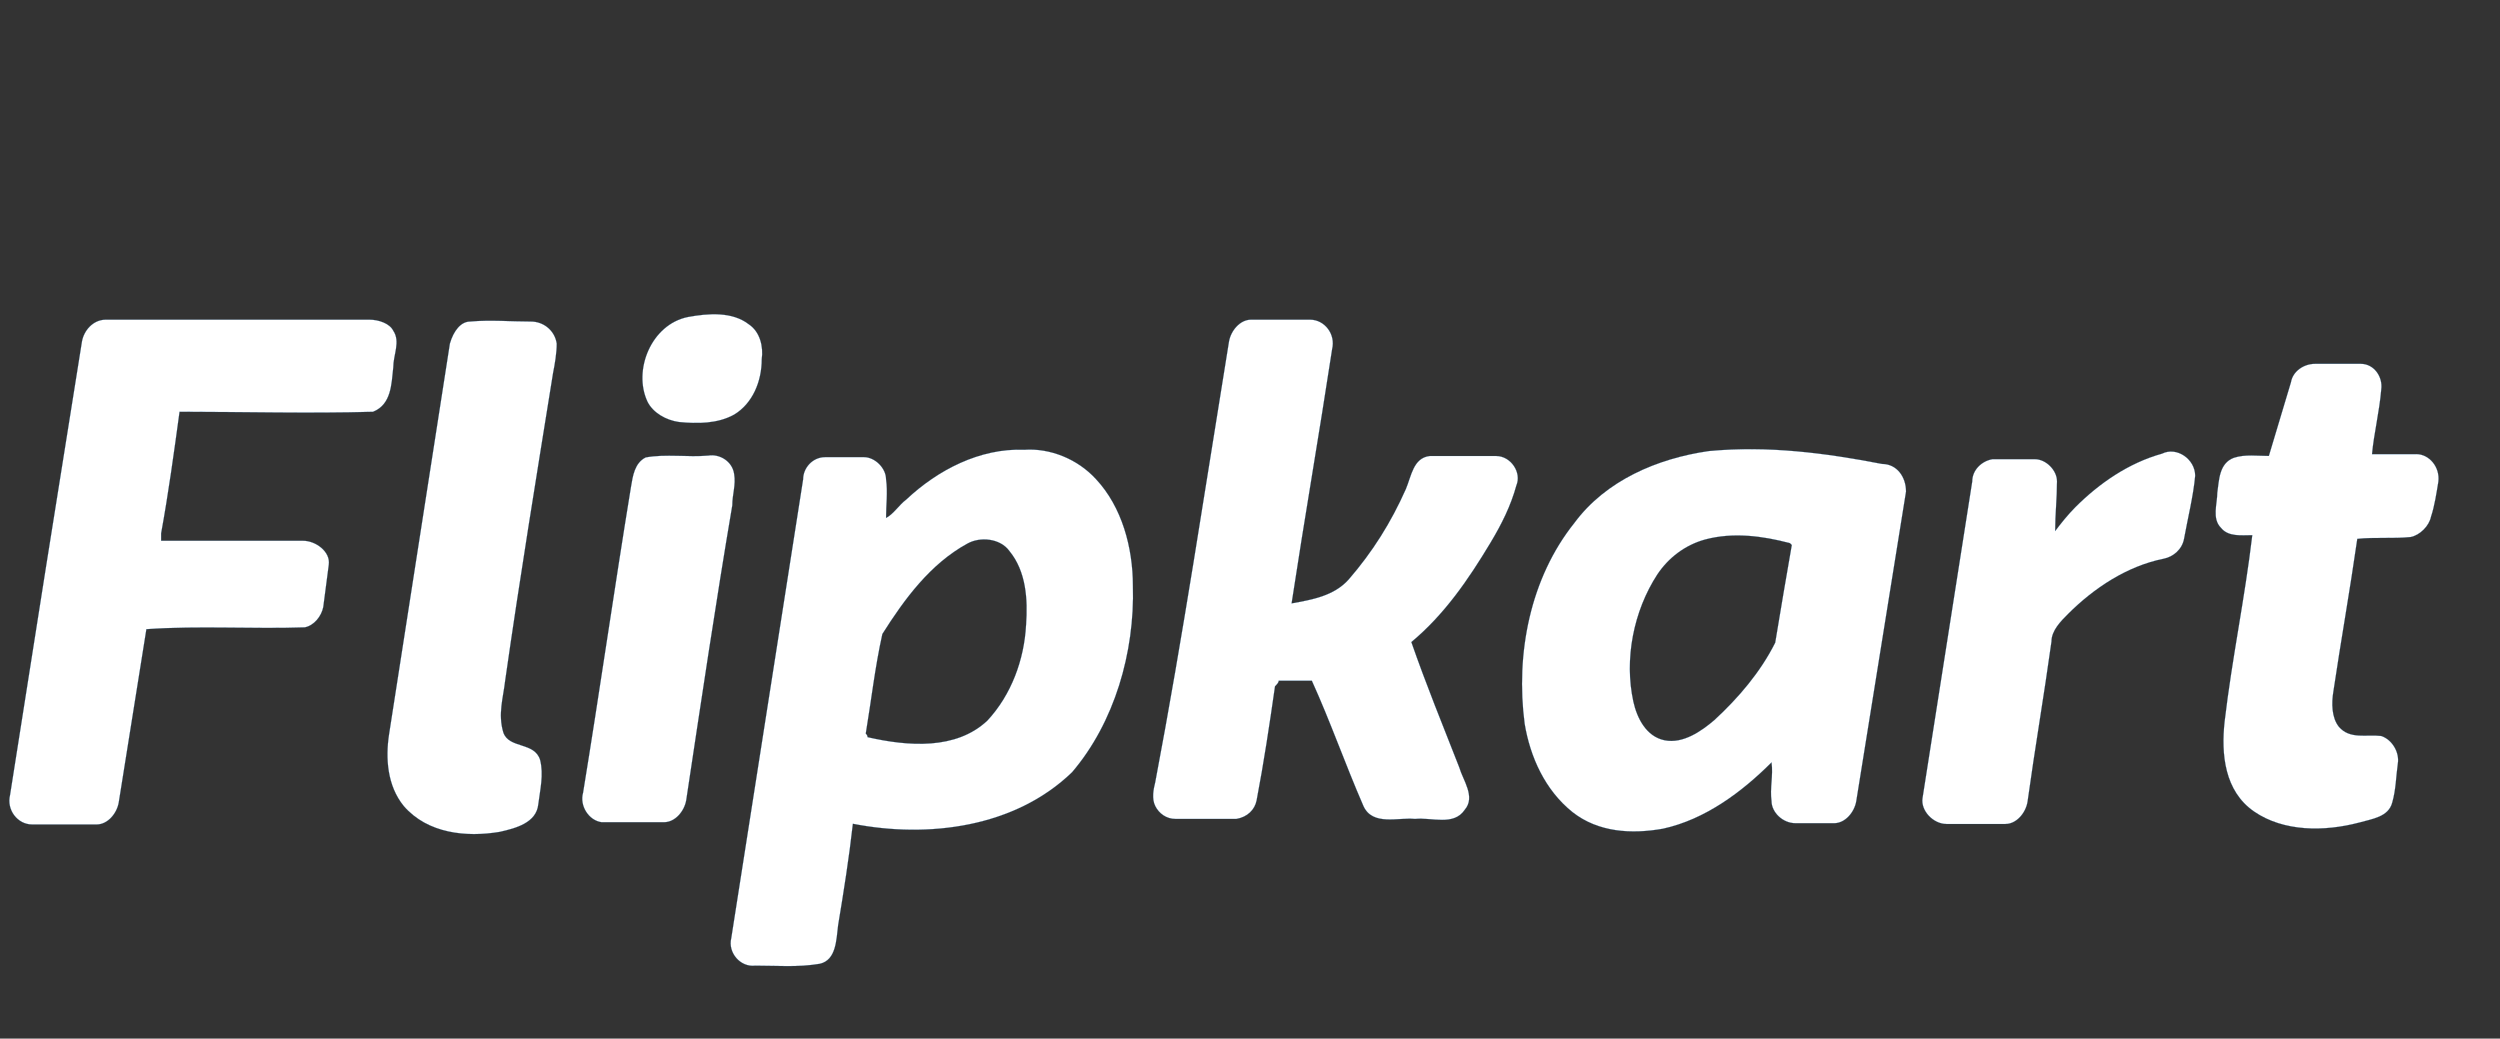 <svg version="1.1" id="svg8420" inkscape:version="0.92.0 r15299" xmlns:dc="http://purl.org/dc/elements/1.1/" xmlns:svg="http://www.w3.org/2000/svg" xmlns:rdf="http://www.w3.org/1999/02/22-rdf-syntax-ns#" xmlns:cc="http://creativecommons.org/ns#" xmlns:sodipodi="http://sodipodi.sourceforge.net/DTD/sodipodi-0.dtd" xmlns:inkscape="http://www.inkscape.org/namespaces/inkscape" xmlns="http://www.w3.org/2000/svg" xmlns:xlink="http://www.w3.org/1999/xlink" x="0px" y="0px" viewBox="-503 531.1 47.9 19.9" style="enable-background:new -503 531.1 47.9 19.9;" xml:space="preserve">
 <rect x="-503" y="531.1" width="47.9" height="19.9" fill="#333333" stroke="none"/>
 <style type="text/css">
  .st0{fill:#fff;}
	.st1{fill:none;stroke:#1F74BA;stroke-width:9.000000e-03;stroke-miterlimit:22.926;}
 </style>
 <sodipodi:namedview inkscape:window-y="-4" inkscape:window-maximized="1" fit-margin-right="0" inkscape:pageopacity="0.0" inkscape:window-height="744" inkscape:window-width="1280" fit-margin-bottom="0" inkscape:document-units="mm" inkscape:current-layer="layer1" inkscape:pageshadow="2" inkscape:window-x="-4" units="px" id="base" fit-margin-left="0" showgrid="false" pagecolor="#ffffff" inkscape:zoom="10.473605" fit-margin-top="0" borderopacity="1.0" bordercolor="#666666" inkscape:cy="2.7002883" inkscape:cx="35.91319">
 </sodipodi:namedview>
 <g id="layer1" transform="translate(32.937,-145.711)" inkscape:groupmode="layer" inkscape:label="Layer 1">
  <g id="g15386" transform="translate(0.132,-0.132)">
   <g id="g4504" transform="matrix(0.353,0,0,-0.353,-29.498,147.374)">
    <path id="path4506" inkscape:connector-curvature="0" class="st0" d="M-1397.7-1517.4c1.1,0.2,2.4,0.3,3.3-0.4
				c0.6-0.4,0.8-1.2,0.7-1.9c0-1.2-0.5-2.4-1.5-3c-0.9-0.5-2-0.5-3-0.4c-0.7,0.1-1.4,0.5-1.7,1.1
				C-1400.7-1520.3-1399.7-1517.8-1397.7-1517.4">
    </path>
   </g>
   <g id="g4508" transform="matrix(0.353,0,0,-0.353,-29.498,147.374)">
    <path id="path4510" inkscape:connector-curvature="0" class="st1" d="M-1397.7-1517.4c1.1,0.2,2.4,0.3,3.3-0.4
				c0.6-0.4,0.8-1.2,0.7-1.9c0-1.2-0.5-2.4-1.5-3c-0.9-0.5-2-0.5-3-0.4c-0.7,0.1-1.4,0.5-1.7,1.1
				C-1400.7-1520.3-1399.7-1517.8-1397.7-1517.4z">
    </path>
   </g>
   <g id="g4512" transform="matrix(0.353,0,0,-0.353,-32.569,147.496)">
    <path id="path4514" inkscape:connector-curvature="0" class="st0" d="M-1421.9-1518.4c0.1,0.6,0.6,1.2,1.3,1.2
				c4.8,0,9.6,0,14.3,0c0.5,0,1.1-0.2,1.3-0.6c0.4-0.6,0-1.3,0-2c-0.1-0.9-0.1-2-1.1-2.4c-3.5-0.1-7,0-10.5,0
				c-0.3-2.2-0.6-4.4-1-6.6c0-0.1,0-0.3,0-0.4c2.6,0,5.1,0,7.7,0c0.7,0,1.5-0.6,1.4-1.3c-0.1-0.8-0.2-1.5-0.3-2.3
				c-0.1-0.5-0.5-1-1-1.1c-2.8-0.1-5.7,0.1-8.6-0.1c-0.5-3.1-1-6.3-1.5-9.4c-0.1-0.6-0.6-1.2-1.2-1.2c-1.2,0-2.4,0-3.5,0
				c-0.8,0-1.4,0.8-1.2,1.6C-1424.5-1534.7-1423.2-1526.5-1421.9-1518.4">
    </path>
   </g>
   <g id="g4516" transform="matrix(0.353,0,0,-0.353,-32.569,147.496)">
    <path id="path4518" inkscape:connector-curvature="0" class="st1" d="M-1421.9-1518.4c0.1,0.6,0.6,1.2,1.3,1.2
				c4.8,0,9.6,0,14.3,0c0.5,0,1.1-0.2,1.3-0.6c0.4-0.6,0-1.3,0-2c-0.1-0.9-0.1-2-1.1-2.4c-3.5-0.1-7,0-10.5,0
				c-0.3-2.2-0.6-4.4-1-6.6c0-0.1,0-0.3,0-0.4c2.6,0,5.1,0,7.7,0c0.7,0,1.5-0.6,1.4-1.3c-0.1-0.8-0.2-1.5-0.3-2.3
				c-0.1-0.5-0.5-1-1-1.1c-2.8-0.1-5.7,0.1-8.6-0.1c-0.5-3.1-1-6.3-1.5-9.4c-0.1-0.6-0.6-1.2-1.2-1.2c-1.2,0-2.4,0-3.5,0
				c-0.8,0-1.4,0.8-1.2,1.6C-1424.5-1534.7-1423.2-1526.5-1421.9-1518.4z">
    </path>
   </g>
   <g id="g4520" transform="matrix(0.353,0,0,-0.353,-30.602,147.391)">
    <path id="path4522" inkscape:connector-curvature="0" class="st0" d="M-1406.4-1517.6c1.1,0.1,2.2,0,3.3,0c0.7,0,1.3-0.5,1.4-1.2
				c0-0.5-0.1-1.1-0.2-1.6c-0.9-5.6-1.8-11.1-2.6-16.7c-0.1-0.9-0.4-1.8-0.1-2.8c0.3-0.9,1.7-0.5,2-1.5c0.2-0.8,0-1.6-0.1-2.4
				c-0.1-1-1.2-1.3-2.1-1.5c-1.8-0.3-3.9-0.1-5.2,1.4c-0.9,1.1-1,2.6-0.8,3.9c1.1,7.1,2.2,14.1,3.3,21.2
				C-1407.3-1518.1-1406.9-1517.6-1406.4-1517.6">
    </path>
   </g>
   <g id="g4524" transform="matrix(0.353,0,0,-0.353,-30.602,147.391)">
    <path id="path4526" inkscape:connector-curvature="0" class="st1" d="M-1406.4-1517.6c1.1,0.1,2.2,0,3.3,0c0.7,0,1.3-0.5,1.4-1.2
				c0-0.5-0.1-1.1-0.2-1.6c-0.9-5.6-1.8-11.1-2.6-16.7c-0.1-0.9-0.4-1.8-0.1-2.8c0.3-0.9,1.7-0.5,2-1.5c0.2-0.8,0-1.6-0.1-2.4
				c-0.1-1-1.2-1.3-2.1-1.5c-1.8-0.3-3.9-0.1-5.2,1.4c-0.9,1.1-1,2.6-0.8,3.9c1.1,7.1,2.2,14.1,3.3,21.2
				C-1407.3-1518.1-1406.9-1517.6-1406.4-1517.6z">
    </path>
   </g>
   <g id="g4528" transform="matrix(0.353,0,0,-0.353,-26.759,147.496)">
    <path id="path4530" inkscape:connector-curvature="0" class="st0" d="M-1376.1-1518.4c0.1,0.6,0.6,1.2,1.2,1.2h3.2
				c0.8,0,1.4-0.8,1.2-1.6c-0.7-4.6-1.5-9.2-2.2-13.8c1.1,0.2,2.3,0.4,3.1,1.3c1.3,1.5,2.3,3.1,3.1,4.9c0.3,0.7,0.4,1.7,1.3,1.8
				c1.2,0,2.4,0,3.6,0c0.8,0,1.4-0.9,1.1-1.6c-0.3-1.1-0.8-2.1-1.4-3.1c-1.2-2-2.5-3.9-4.3-5.4c0.8-2.3,1.7-4.5,2.6-6.8
				c0.2-0.7,0.9-1.6,0.3-2.3c-0.6-0.9-1.8-0.4-2.7-0.5c-0.9,0.1-2.3-0.4-2.8,0.7c-1,2.3-1.8,4.6-2.8,6.8c-0.6,0-1.2,0-1.8,0
				c0-0.1-0.1-0.2-0.2-0.3c-0.3-2.1-0.6-4.1-1-6.2c-0.1-0.5-0.5-0.9-1.1-1c-1.1,0-2.2,0-3.3,0c-0.5,0-0.9,0.3-1.1,0.7
				c-0.2,0.4-0.1,0.9,0,1.3C-1378.6-1534.4-1377.4-1526.4-1376.1-1518.4">
    </path>
   </g>
   <g id="g4532" transform="matrix(0.353,0,0,-0.353,-26.759,147.496)">
    <path id="path4534" inkscape:connector-curvature="0" class="st1" d="M-1376.1-1518.4c0.1,0.6,0.6,1.2,1.2,1.2h3.2
				c0.8,0,1.4-0.8,1.2-1.6c-0.7-4.6-1.5-9.2-2.2-13.8c1.1,0.2,2.3,0.4,3.1,1.3c1.3,1.5,2.3,3.1,3.1,4.9c0.3,0.7,0.4,1.7,1.3,1.8
				c1.2,0,2.4,0,3.6,0c0.8,0,1.4-0.9,1.1-1.6c-0.3-1.1-0.8-2.1-1.4-3.1c-1.2-2-2.5-3.9-4.3-5.4c0.8-2.3,1.7-4.5,2.6-6.8
				c0.2-0.7,0.9-1.6,0.3-2.3c-0.6-0.9-1.8-0.4-2.7-0.5c-0.9,0.1-2.3-0.4-2.8,0.7c-1,2.3-1.8,4.6-2.8,6.8c-0.6,0-1.2,0-1.8,0
				c0-0.1-0.1-0.2-0.2-0.3c-0.3-2.1-0.6-4.1-1-6.2c-0.1-0.5-0.5-0.9-1.1-1c-1.1,0-2.2,0-3.3,0c-0.5,0-0.9,0.3-1.1,0.7
				c-0.2,0.4-0.1,0.9,0,1.3C-1378.6-1534.4-1377.4-1526.4-1376.1-1518.4z">
    </path>
   </g>
   <g id="g4536" transform="matrix(0.353,0,0,-0.353,-21.378,147.707)">
    <path id="path4538" inkscape:connector-curvature="0" class="st0" d="M-1333.7-1520c0.1,0.6,0.7,1,1.3,1c0.8,0,1.7,0,2.5,0
				c0.7,0,1.2-0.7,1.1-1.4c-0.1-1.2-0.4-2.4-0.5-3.5c0.8,0,1.6,0,2.4,0c0.7,0,1.3-0.7,1.2-1.5c-0.1-0.6-0.2-1.3-0.4-1.9
				c-0.1-0.5-0.6-1-1.1-1.1c-1-0.1-2,0-2.9-0.1c-0.4-2.8-0.9-5.6-1.3-8.3c-0.1-0.6-0.1-1.4,0.3-1.9c0.6-0.7,1.5-0.4,2.3-0.5
				c0.6-0.2,1-0.9,0.9-1.5c-0.1-0.7-0.1-1.4-0.3-2.1c-0.2-0.8-1.1-0.9-1.8-1.1c-1.9-0.5-4.1-0.5-5.7,0.6c-1.6,1.1-1.8,3.1-1.6,4.9
				c0.4,3.4,1.1,6.7,1.5,10.1c-0.6,0-1.3-0.1-1.7,0.4c-0.5,0.5-0.2,1.3-0.2,1.9c0.1,0.7,0.1,1.6,0.9,1.9c0.6,0.2,1.3,0.1,1.9,0.1
				C-1334.5-1522.7-1334.1-1521.3-1333.7-1520">
    </path>
   </g>
   <g id="g4540" transform="matrix(0.353,0,0,-0.353,-21.378,147.707)">
    <path id="path4542" inkscape:connector-curvature="0" class="st1" d="M-1333.7-1520c0.1,0.6,0.7,1,1.3,1c0.8,0,1.7,0,2.5,0
				c0.7,0,1.2-0.7,1.1-1.4c-0.1-1.2-0.4-2.4-0.5-3.5c0.8,0,1.6,0,2.4,0c0.7,0,1.3-0.7,1.2-1.5c-0.1-0.6-0.2-1.3-0.4-1.9
				c-0.1-0.5-0.6-1-1.1-1.1c-1-0.1-2,0-2.9-0.1c-0.4-2.8-0.9-5.6-1.3-8.3c-0.1-0.6-0.1-1.4,0.3-1.9c0.6-0.7,1.5-0.4,2.3-0.5
				c0.6-0.2,1-0.9,0.9-1.5c-0.1-0.7-0.1-1.4-0.3-2.1c-0.2-0.8-1.1-0.9-1.8-1.1c-1.9-0.5-4.1-0.5-5.7,0.6c-1.6,1.1-1.8,3.1-1.6,4.9
				c0.4,3.4,1.1,6.7,1.5,10.1c-0.6,0-1.3-0.1-1.7,0.4c-0.5,0.5-0.2,1.3-0.2,1.9c0.1,0.7,0.1,1.6,0.9,1.9c0.6,0.2,1.3,0.1,1.9,0.1
				C-1334.5-1522.7-1334.1-1521.3-1333.7-1520z">
    </path>
   </g>
   <g id="g4544" transform="matrix(0.353,0,0,-0.353,-22.472,148.334)">
    <path id="path4546" inkscape:connector-curvature="0" class="st0" d="M-1342.3-1525c1.3,1.3,2.9,2.4,4.7,2.9
				c0.8,0.4,1.8-0.3,1.8-1.2c-0.1-1.1-0.4-2.3-0.6-3.4c-0.1-0.6-0.6-1-1.1-1.1c-2-0.4-3.8-1.6-5.2-3c-0.4-0.4-0.9-0.9-0.9-1.5
				c-0.4-2.9-0.9-5.8-1.3-8.7c-0.1-0.6-0.6-1.2-1.2-1.2h-3.2c-0.7,0-1.4,0.7-1.3,1.4c0.9,5.7,1.8,11.5,2.7,17.2
				c0,0.6,0.5,1.1,1.1,1.2c0.8,0,1.5,0,2.3,0c0.6,0,1.2-0.6,1.2-1.2c0-0.9-0.1-1.8-0.1-2.7
				C-1343.1-1525.9-1342.7-1525.4-1342.3-1525">
    </path>
   </g>
   <g id="g4548" transform="matrix(0.353,0,0,-0.353,-22.472,148.334)">
    <path id="path4550" inkscape:connector-curvature="0" class="st1" d="M-1342.3-1525c1.3,1.3,2.9,2.4,4.7,2.9
				c0.8,0.4,1.8-0.3,1.8-1.2c-0.1-1.1-0.4-2.3-0.6-3.4c-0.1-0.6-0.6-1-1.1-1.1c-2-0.4-3.8-1.6-5.2-3c-0.4-0.4-0.9-0.9-0.9-1.5
				c-0.4-2.9-0.9-5.8-1.3-8.7c-0.1-0.6-0.6-1.2-1.2-1.2h-3.2c-0.7,0-1.4,0.7-1.3,1.4c0.9,5.7,1.8,11.5,2.7,17.2
				c0,0.6,0.5,1.1,1.1,1.2c0.8,0,1.5,0,2.3,0c0.6,0,1.2-0.6,1.2-1.2c0-0.9-0.1-1.8-0.1-2.7
				C-1343.1-1525.9-1342.7-1525.4-1342.3-1525z">
    </path>
   </g>
   <g id="g4552" transform="matrix(0.353,0,0,-0.353,-29.709,148.088)">
    <path id="path4554" inkscape:connector-curvature="0" class="st0" d="M-1399.4-1523c1.1,0.2,2.3,0,3.4,0.1c0.6,0.1,1.3-0.3,1.4-1
				c0.1-0.6-0.1-1.1-0.1-1.7c-0.9-5.3-1.7-10.7-2.5-16c-0.1-0.6-0.6-1.2-1.2-1.2c-1.1,0-2.2,0-3.4,0c-0.7,0.1-1.2,0.9-1,1.6
				c0.9,5.5,1.7,11.1,2.6,16.6C-1400.1-1524-1400-1523.3-1399.4-1523">
    </path>
   </g>
   <g id="g4556" transform="matrix(0.353,0,0,-0.353,-29.709,148.088)">
    <path id="path4558" inkscape:connector-curvature="0" class="st1" d="M-1399.4-1523c1.1,0.2,2.3,0,3.4,0.1c0.6,0.1,1.3-0.3,1.4-1
				c0.1-0.6-0.1-1.1-0.1-1.7c-0.9-5.3-1.7-10.7-2.5-16c-0.1-0.6-0.6-1.2-1.2-1.2c-1.1,0-2.2,0-3.4,0c-0.7,0.1-1.2,0.9-1,1.6
				c0.9,5.5,1.7,11.1,2.6,16.6C-1400.1-1524-1400-1523.3-1399.4-1523z">
    </path>
   </g>
   <g id="g4560" transform="matrix(0.353,0,0,-0.353,-23.988,149.025)">
    <path id="path4562" inkscape:connector-curvature="0" class="st0" d="M-1354.3-1530.4c-0.8-1.6-2-3-3.3-4.2
				c-0.7-0.6-1.7-1.3-2.7-1.1c-1,0.2-1.5,1.2-1.7,2.1c-0.5,2.3,0,4.9,1.3,6.9c0.6,0.9,1.5,1.6,2.6,1.9c1.5,0.4,3.1,0.2,4.6-0.2
				l0.1-0.1C-1353.7-1526.8-1354-1528.6-1354.3-1530.4 M-1348.5-1520.7c-3.1,0.6-6.2,1-9.4,0.7c-2.8-0.4-5.6-1.6-7.3-3.9
				c-2.4-3-3.2-7.1-2.7-10.9c0.3-1.8,1.1-3.6,2.6-4.8c1.4-1.1,3.2-1.2,4.9-0.9c2.3,0.5,4.3,2,5.9,3.6c0.1-0.7-0.1-1.4,0-2.1
				c0-0.6,0.6-1.2,1.3-1.2h2.1c0.6,0,1.1,0.6,1.2,1.2c0.9,5.6,1.8,11.2,2.7,16.8C-1347.2-1521.4-1347.7-1520.7-1348.5-1520.7">
    </path>
   </g>
   <g id="g4564" transform="matrix(0.353,0,0,-0.353,-23.988,149.025)">
    <path id="path4566" inkscape:connector-curvature="0" class="st1" d="M-1354.3-1530.4c-0.8-1.6-2-3-3.3-4.2
				c-0.7-0.6-1.7-1.3-2.7-1.1c-1,0.2-1.5,1.2-1.7,2.1c-0.5,2.3,0,4.9,1.3,6.9c0.6,0.9,1.5,1.6,2.6,1.9c1.5,0.4,3.1,0.2,4.6-0.2
				l0.1-0.1C-1353.7-1526.8-1354-1528.6-1354.3-1530.4z M-1348.5-1520.7c-3.1,0.6-6.2,1-9.4,0.7c-2.8-0.4-5.6-1.6-7.3-3.9
				c-2.4-3-3.2-7.1-2.7-10.9c0.3-1.8,1.1-3.6,2.6-4.8c1.4-1.1,3.2-1.2,4.9-0.9c2.3,0.5,4.3,2,5.9,3.6c0.1-0.7-0.1-1.4,0-2.1
				c0-0.6,0.6-1.2,1.3-1.2h2.1c0.6,0,1.1,0.6,1.2,1.2c0.9,5.6,1.8,11.2,2.7,16.8C-1347.2-1521.4-1347.7-1520.7-1348.5-1520.7z">
    </path>
   </g>
   <g id="g4568" transform="matrix(0.353,0,0,-0.353,-27.787,148.93)">
    <path id="path4570" inkscape:connector-curvature="0" class="st0" d="M-1384.2-1529.7c-0.1-1.9-0.8-3.8-2.1-5.2
				c-1.7-1.6-4.3-1.4-6.5-0.9c0,0.1-0.1,0.2-0.1,0.2c0.3,1.8,0.5,3.6,0.9,5.4c1.2,1.9,2.6,3.8,4.6,4.9c0.7,0.4,1.8,0.3,2.3-0.4
				C-1384.2-1526.8-1384.1-1528.3-1384.2-1529.7 M-1378.4-1527.6c0,2.1-0.6,4.3-2,5.8c-1,1.1-2.5,1.7-3.9,1.6
				c-2.4,0.1-4.7-1.1-6.4-2.7c-0.4-0.3-0.7-0.8-1.1-1c0,0.7,0.1,1.4,0,2.1c0,0.6-0.6,1.2-1.2,1.2h-2.1c-0.7,0-1.2-0.6-1.2-1.2
				c-1.3-8.3-2.6-16.6-3.9-24.9c-0.2-0.8,0.5-1.6,1.3-1.5c1.2,0,2.3-0.1,3.5,0.1c0.9,0.2,0.9,1.3,1,2.1c0.3,1.8,0.6,3.7,0.8,5.5
				c4.1-0.8,8.8-0.2,11.9,2.8C-1379.4-1535-1378.3-1531.2-1378.4-1527.6">
    </path>
   </g>
   <g id="g4572" transform="matrix(0.353,0,0,-0.353,-27.787,148.93)">
    <path id="path4574" inkscape:connector-curvature="0" class="st1" d="M-1384.2-1529.7c-0.1-1.9-0.8-3.8-2.1-5.2
				c-1.7-1.6-4.3-1.4-6.5-0.9c0,0.1-0.1,0.2-0.1,0.2c0.3,1.8,0.5,3.6,0.9,5.4c1.2,1.9,2.6,3.8,4.6,4.9c0.7,0.4,1.8,0.3,2.3-0.4
				C-1384.2-1526.8-1384.1-1528.3-1384.2-1529.7z M-1378.4-1527.6c0,2.1-0.6,4.3-2,5.8c-1,1.1-2.5,1.7-3.9,1.6
				c-2.4,0.1-4.7-1.1-6.4-2.7c-0.4-0.3-0.7-0.8-1.1-1c0,0.7,0.1,1.4,0,2.1c0,0.6-0.6,1.2-1.2,1.2h-2.1c-0.7,0-1.2-0.6-1.2-1.2
				c-1.3-8.3-2.6-16.6-3.9-24.9c-0.2-0.8,0.5-1.6,1.3-1.5c1.2,0,2.3-0.1,3.5,0.1c0.9,0.2,0.9,1.3,1,2.1c0.3,1.8,0.6,3.7,0.8,5.5
				c4.1-0.8,8.8-0.2,11.9,2.8C-1379.4-1535-1378.3-1531.2-1378.4-1527.6z">
    </path>
   </g>
  </g>
 </g>
</svg>